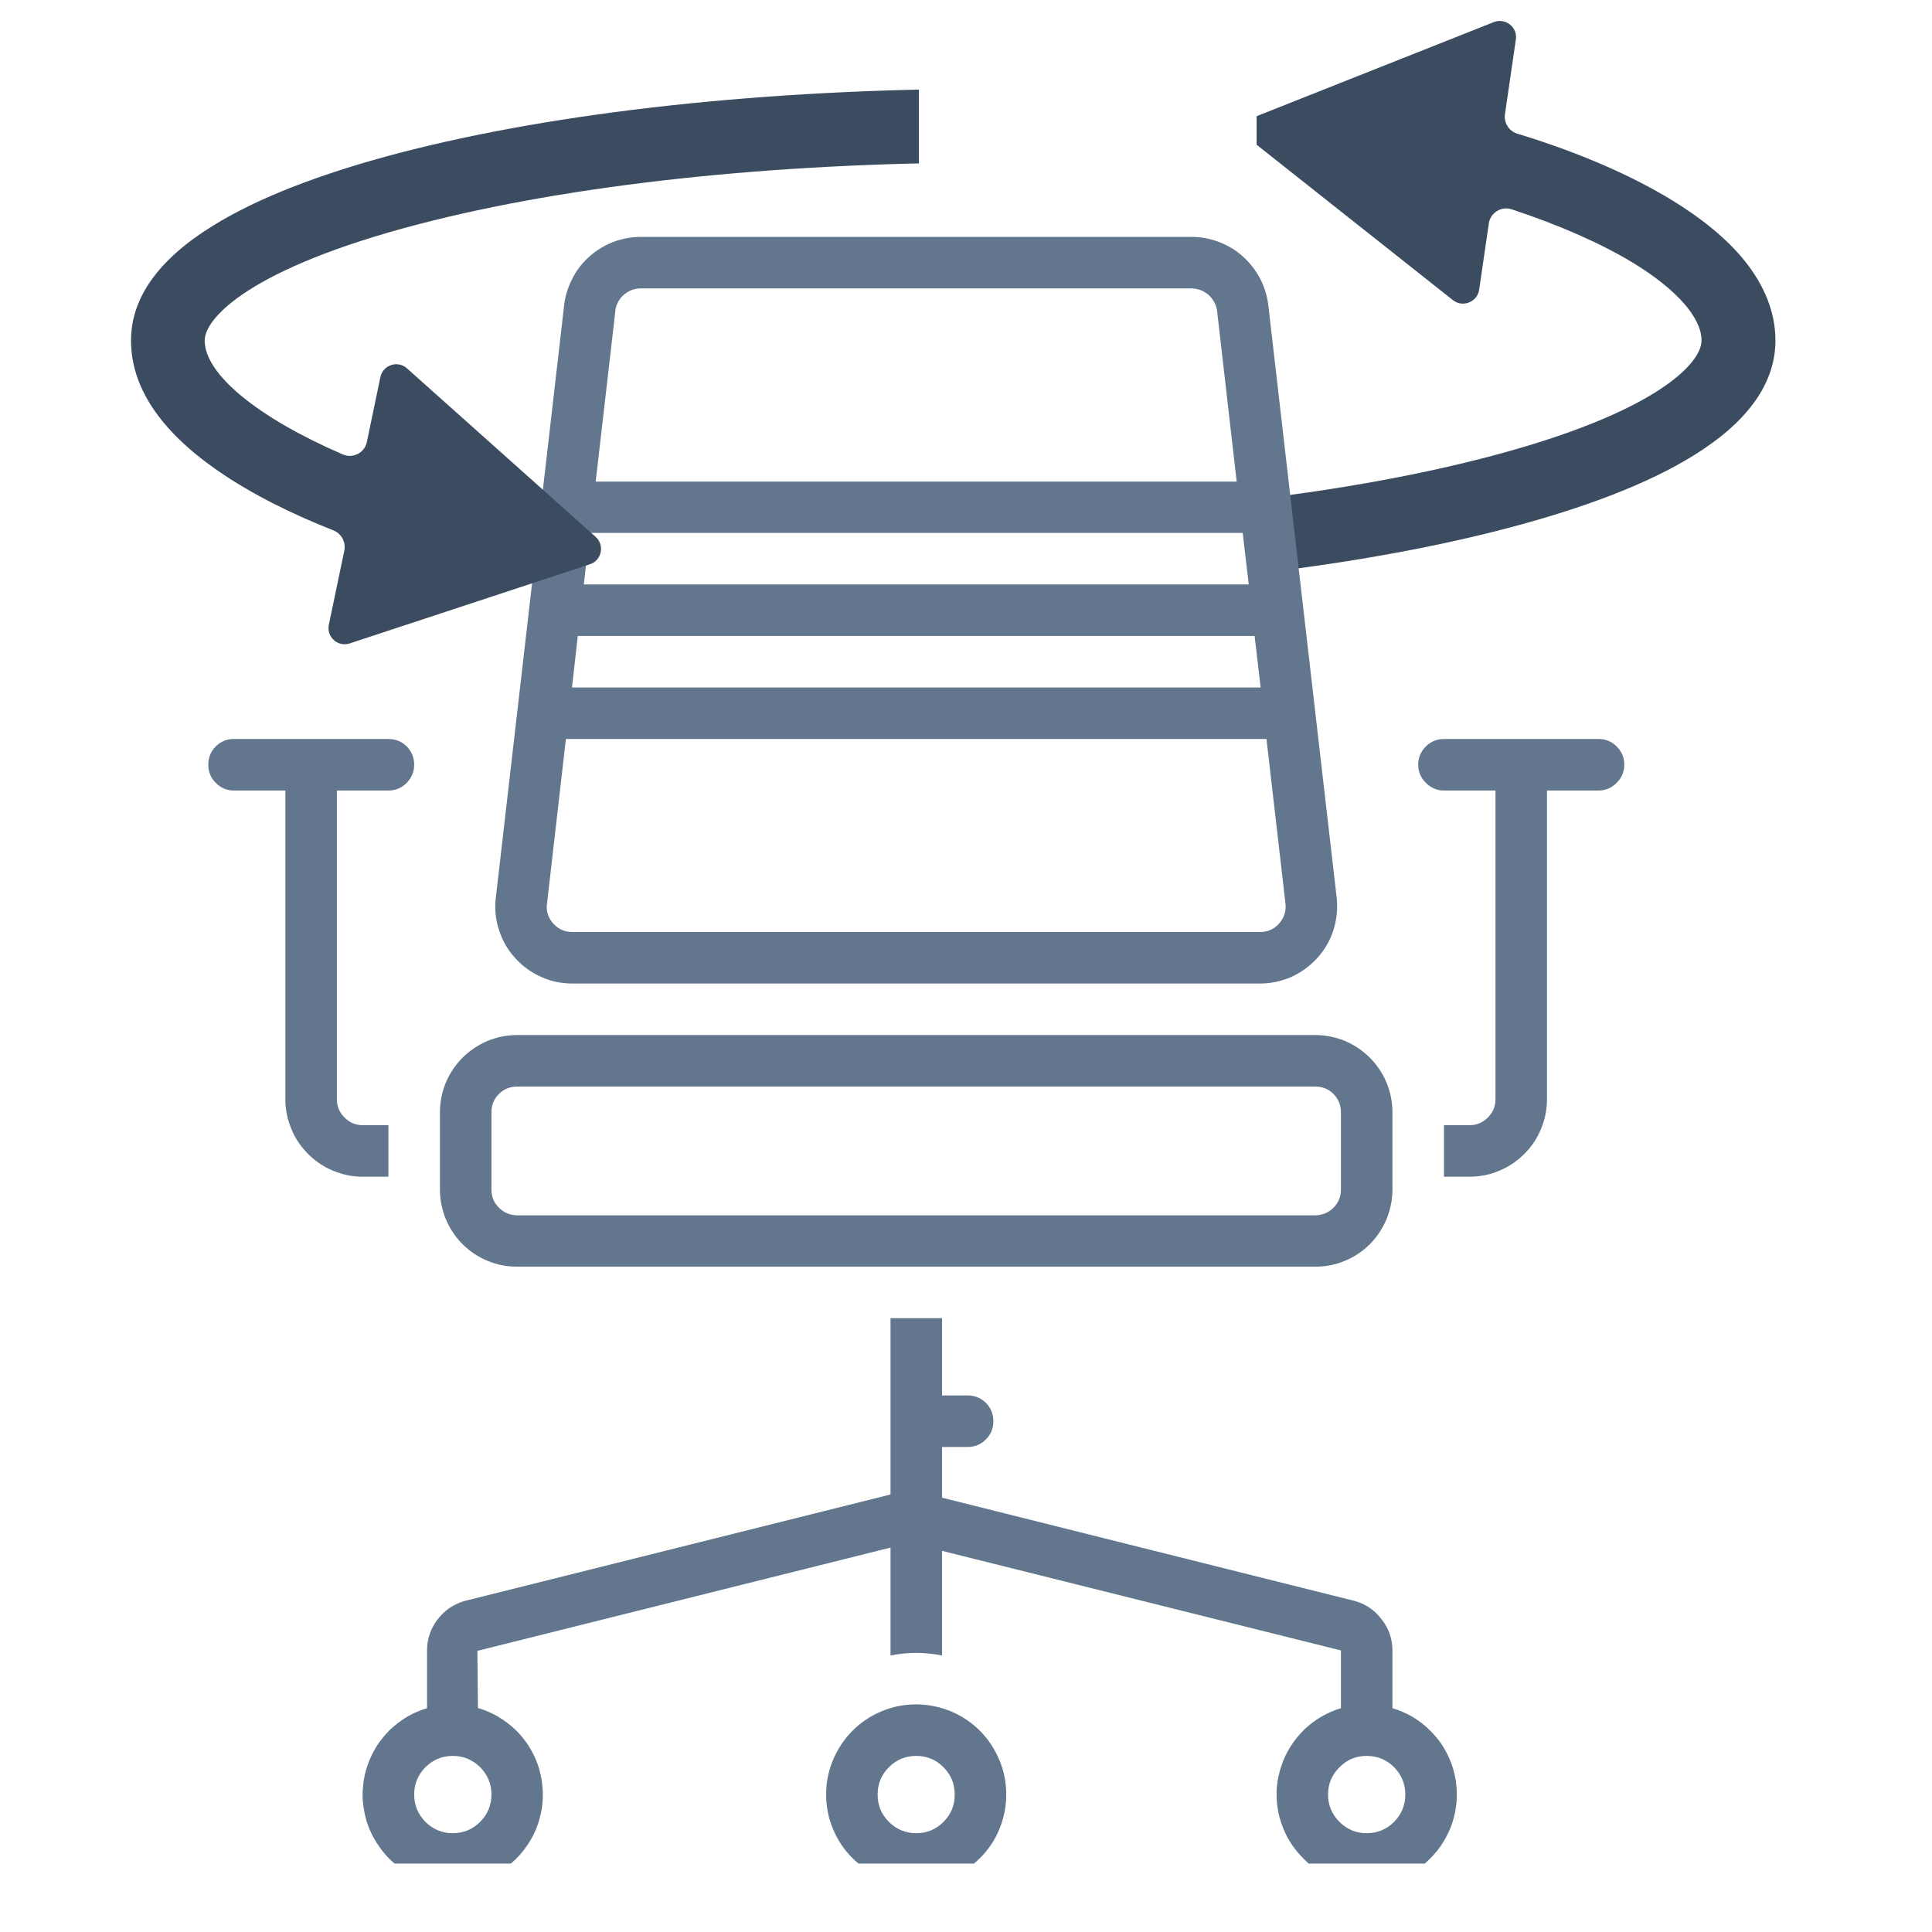 <?xml version="1.0" encoding="UTF-8"?> <svg xmlns="http://www.w3.org/2000/svg" xmlns:xlink="http://www.w3.org/1999/xlink" width="50" zoomAndPan="magnify" viewBox="0 0 37.5 37.5" height="50" preserveAspectRatio="xMidYMid meet" version="1.2"><defs><clipPath id="f4f64ae9ea"><path d="M 22.391 0.406 L 32.461 0.406 L 32.461 11.504 L 22.391 11.504 Z M 22.391 0.406 "></path></clipPath><clipPath id="2508648210"><path d="M 25 14 L 29.797 14 L 29.797 23 L 25 23 Z M 25 14 "></path></clipPath><clipPath id="2412dc50c6"><path d="M 7 4.59 L 24 4.59 L 24 20 L 7 20 Z M 7 4.59 "></path></clipPath><clipPath id="d3640dbb0f"><path d="M 14 33 L 18 33 L 18 36.172 L 14 36.172 Z M 14 33 "></path></clipPath><clipPath id="33b7cbfe07"><path d="M 5 25 L 27 25 L 27 36.172 L 5 36.172 Z M 5 25 "></path></clipPath><clipPath id="b85d5bed4a"><path d="M 2.043 14 L 7 14 L 7 23 L 2.043 23 Z M 2.043 14 "></path></clipPath><clipPath id="7f9cc961da"><path d="M 0.543 1.723 L 15.836 1.723 L 15.836 12.504 L 0.543 12.504 Z M 0.543 1.723 "></path></clipPath><clipPath id="d53b8e26b1"><rect x="0" width="33" y="0" height="37"></rect></clipPath></defs><g id="6b18825560"><g transform="matrix(1,0,0,1,2,0)"><g clip-path="url(#d53b8e26b1)"><g clip-rule="nonzero" clip-path="url(#f4f64ae9ea)"><path style=" stroke:none;fill-rule:nonzero;fill:#3c4c60;fill-opacity:1;" d="M 31.848 5.043 C 31.516 4.637 31.043 4.246 30.449 3.883 C 29.641 3.391 28.617 2.949 27.449 2.594 C 27.289 2.543 27.188 2.387 27.211 2.219 L 27.422 0.77 C 27.461 0.527 27.219 0.34 26.992 0.43 L 22.434 2.238 C 22.207 2.328 22.164 2.629 22.355 2.781 L 26.199 5.824 C 26.391 5.977 26.676 5.863 26.711 5.621 L 26.898 4.336 C 26.93 4.129 27.141 3.996 27.34 4.062 C 28.262 4.367 29.074 4.723 29.703 5.105 C 30.547 5.621 31.027 6.168 31.027 6.609 C 31.027 7.047 30.156 8.012 26.887 8.867 C 23.934 9.641 19.996 10.066 15.797 10.066 C 15.398 10.066 15.059 10.395 15.066 10.797 C 15.074 11.184 15.391 11.5 15.785 11.5 C 20.105 11.5 24.18 11.059 27.25 10.254 C 28.785 9.852 30.004 9.379 30.867 8.844 C 31.926 8.191 32.461 7.438 32.461 6.609 C 32.461 6.07 32.254 5.543 31.848 5.043 "></path></g><g clip-rule="nonzero" clip-path="url(#2508648210)"><path style=" stroke:none;fill-rule:nonzero;fill:#62768e;fill-opacity:1;" d="M 29.027 14.344 L 26.027 14.344 C 25.891 14.344 25.773 14.391 25.676 14.488 C 25.578 14.586 25.527 14.703 25.527 14.844 C 25.527 14.98 25.578 15.098 25.676 15.195 C 25.773 15.293 25.891 15.344 26.027 15.344 L 27.027 15.344 L 27.027 21.34 C 27.027 21.477 26.977 21.594 26.879 21.691 C 26.781 21.789 26.664 21.84 26.527 21.84 L 26.027 21.84 L 26.027 22.84 L 26.527 22.84 C 26.727 22.84 26.918 22.801 27.102 22.723 C 27.285 22.648 27.445 22.539 27.586 22.398 C 27.727 22.258 27.836 22.098 27.91 21.914 C 27.988 21.73 28.027 21.539 28.027 21.34 L 28.027 15.344 L 29.027 15.344 C 29.164 15.344 29.281 15.293 29.379 15.195 C 29.477 15.098 29.527 14.98 29.527 14.844 C 29.527 14.703 29.477 14.586 29.379 14.488 C 29.281 14.391 29.164 14.344 29.027 14.344 Z M 29.027 14.344 "></path></g><g clip-rule="nonzero" clip-path="url(#2412dc50c6)"><path style=" stroke:none;fill-rule:nonzero;fill:#62768e;fill-opacity:1;" d="M 9.113 19.09 L 22.457 19.09 C 22.664 19.09 22.867 19.047 23.059 18.965 C 23.25 18.879 23.418 18.758 23.559 18.605 C 23.703 18.449 23.809 18.273 23.875 18.074 C 23.941 17.875 23.965 17.672 23.949 17.461 L 22.625 5.988 C 22.609 5.801 22.562 5.621 22.48 5.449 C 22.398 5.281 22.285 5.129 22.148 5 C 22.012 4.871 21.852 4.773 21.676 4.703 C 21.5 4.633 21.316 4.598 21.129 4.598 L 10.438 4.598 C 10.25 4.598 10.07 4.633 9.895 4.699 C 9.719 4.77 9.562 4.867 9.426 4.992 C 9.285 5.121 9.176 5.266 9.094 5.438 C 9.012 5.605 8.961 5.781 8.945 5.969 L 7.617 17.484 C 7.602 17.691 7.629 17.895 7.699 18.09 C 7.766 18.285 7.871 18.461 8.016 18.613 C 8.156 18.766 8.324 18.883 8.512 18.965 C 8.703 19.051 8.902 19.09 9.113 19.09 Z M 9.941 6.062 C 9.949 5.93 10.004 5.82 10.098 5.73 C 10.195 5.645 10.309 5.598 10.438 5.598 L 21.129 5.598 C 21.262 5.602 21.379 5.648 21.477 5.742 C 21.57 5.836 21.621 5.949 21.629 6.082 L 22.004 9.348 L 9.562 9.348 Z M 9.445 10.344 L 22.121 10.344 L 22.238 11.344 L 9.332 11.344 Z M 9.215 12.344 L 22.352 12.344 L 22.469 13.344 L 9.102 13.344 Z M 8.984 14.344 L 22.582 14.344 L 22.953 17.555 C 22.965 17.699 22.918 17.824 22.82 17.934 C 22.723 18.039 22.602 18.09 22.457 18.09 L 9.113 18.09 C 8.965 18.09 8.844 18.039 8.746 17.934 C 8.652 17.832 8.605 17.715 8.613 17.578 Z M 8.984 14.344 "></path></g><g clip-rule="nonzero" clip-path="url(#d3640dbb0f)"><path style=" stroke:none;fill-rule:nonzero;fill:#62768e;fill-opacity:1;" d="M 15.785 33.082 C 15.551 33.082 15.328 33.125 15.113 33.215 C 14.898 33.305 14.711 33.43 14.547 33.594 C 14.383 33.758 14.258 33.949 14.168 34.164 C 14.078 34.375 14.035 34.602 14.035 34.832 C 14.035 35.062 14.078 35.285 14.168 35.5 C 14.258 35.715 14.383 35.906 14.547 36.066 C 14.711 36.23 14.898 36.359 15.113 36.449 C 15.328 36.535 15.551 36.582 15.785 36.582 C 16.016 36.582 16.238 36.535 16.453 36.449 C 16.668 36.359 16.855 36.23 17.02 36.066 C 17.184 35.906 17.312 35.715 17.398 35.5 C 17.488 35.285 17.531 35.062 17.531 34.832 C 17.531 34.602 17.488 34.375 17.398 34.164 C 17.309 33.949 17.184 33.758 17.02 33.594 C 16.855 33.43 16.668 33.305 16.453 33.215 C 16.238 33.129 16.016 33.082 15.785 33.082 Z M 15.785 35.582 C 15.578 35.582 15.398 35.508 15.254 35.363 C 15.105 35.215 15.035 35.039 15.035 34.832 C 15.035 34.625 15.105 34.449 15.254 34.301 C 15.398 34.156 15.578 34.082 15.785 34.082 C 15.992 34.082 16.168 34.156 16.312 34.301 C 16.461 34.449 16.531 34.625 16.531 34.832 C 16.531 35.039 16.461 35.215 16.312 35.363 C 16.168 35.508 15.992 35.582 15.785 35.582 Z M 15.785 35.582 "></path></g><g clip-rule="nonzero" clip-path="url(#33b7cbfe07)"><path style=" stroke:none;fill-rule:nonzero;fill:#62768e;fill-opacity:1;" d="M 25.027 33.156 L 25.027 32.035 C 25.027 31.812 24.957 31.609 24.82 31.434 C 24.684 31.254 24.508 31.133 24.293 31.074 L 16.285 29.07 L 16.285 28.086 L 16.781 28.086 C 16.922 28.086 17.039 28.035 17.137 27.938 C 17.234 27.84 17.281 27.723 17.281 27.586 C 17.281 27.449 17.234 27.328 17.137 27.23 C 17.039 27.133 16.922 27.086 16.781 27.086 L 16.285 27.086 L 16.285 25.586 L 15.285 25.586 L 15.285 29.008 L 7.004 31.078 C 6.793 31.145 6.621 31.262 6.488 31.441 C 6.355 31.617 6.289 31.816 6.289 32.035 L 6.289 33.156 C 6.156 33.195 6.027 33.25 5.906 33.32 C 5.785 33.391 5.676 33.477 5.574 33.57 C 5.477 33.668 5.387 33.773 5.312 33.891 C 5.238 34.012 5.176 34.137 5.133 34.266 C 5.086 34.398 5.059 34.535 5.047 34.672 C 5.031 34.812 5.035 34.949 5.059 35.09 C 5.078 35.227 5.113 35.359 5.164 35.488 C 5.219 35.617 5.285 35.738 5.367 35.852 C 5.445 35.965 5.539 36.07 5.645 36.16 C 5.75 36.25 5.867 36.328 5.992 36.391 C 6.113 36.453 6.246 36.504 6.379 36.535 C 6.516 36.566 6.652 36.582 6.793 36.582 C 6.934 36.582 7.07 36.566 7.207 36.531 C 7.34 36.5 7.469 36.449 7.594 36.387 C 7.719 36.32 7.832 36.242 7.938 36.152 C 8.043 36.062 8.137 35.957 8.215 35.844 C 8.297 35.73 8.363 35.609 8.414 35.48 C 8.465 35.348 8.5 35.215 8.52 35.078 C 8.539 34.938 8.543 34.801 8.527 34.66 C 8.516 34.523 8.484 34.387 8.441 34.258 C 8.395 34.125 8.332 34 8.258 33.883 C 8.18 33.766 8.094 33.66 7.992 33.562 C 7.891 33.469 7.781 33.387 7.66 33.316 C 7.539 33.246 7.41 33.191 7.277 33.152 L 7.266 32.043 L 15.285 30.039 L 15.285 32.133 C 15.617 32.066 15.949 32.066 16.285 32.133 L 16.285 30.102 L 24.027 32.035 L 24.027 33.156 C 23.895 33.195 23.77 33.25 23.648 33.32 C 23.527 33.391 23.418 33.473 23.316 33.57 C 23.219 33.668 23.129 33.773 23.055 33.891 C 22.98 34.008 22.918 34.133 22.875 34.266 C 22.828 34.398 22.801 34.531 22.785 34.672 C 22.773 34.809 22.777 34.945 22.797 35.086 C 22.816 35.223 22.855 35.355 22.906 35.484 C 22.957 35.613 23.023 35.734 23.105 35.848 C 23.188 35.961 23.281 36.062 23.383 36.156 C 23.488 36.246 23.605 36.324 23.727 36.387 C 23.852 36.453 23.98 36.5 24.117 36.531 C 24.254 36.566 24.391 36.582 24.527 36.582 C 24.668 36.582 24.805 36.566 24.941 36.531 C 25.074 36.5 25.207 36.453 25.328 36.387 C 25.453 36.324 25.566 36.246 25.672 36.156 C 25.777 36.062 25.871 35.961 25.953 35.848 C 26.031 35.734 26.098 35.613 26.152 35.484 C 26.203 35.355 26.238 35.223 26.258 35.086 C 26.281 34.945 26.281 34.809 26.27 34.672 C 26.258 34.531 26.227 34.398 26.184 34.266 C 26.137 34.133 26.078 34.008 26.004 33.891 C 25.93 33.773 25.84 33.668 25.738 33.57 C 25.641 33.473 25.527 33.391 25.41 33.32 C 25.289 33.25 25.16 33.195 25.027 33.156 Z M 7.539 34.832 C 7.539 35.039 7.465 35.215 7.32 35.363 C 7.172 35.508 6.996 35.582 6.789 35.582 C 6.582 35.582 6.406 35.508 6.258 35.363 C 6.113 35.215 6.039 35.039 6.039 34.832 C 6.039 34.625 6.113 34.449 6.258 34.301 C 6.406 34.156 6.582 34.082 6.789 34.082 C 6.996 34.082 7.172 34.156 7.32 34.301 C 7.465 34.449 7.539 34.625 7.539 34.832 Z M 24.527 35.582 C 24.32 35.582 24.145 35.508 24 35.363 C 23.852 35.215 23.777 35.039 23.777 34.832 C 23.777 34.625 23.852 34.449 24 34.301 C 24.145 34.156 24.32 34.082 24.527 34.082 C 24.734 34.082 24.914 34.156 25.059 34.301 C 25.203 34.449 25.277 34.625 25.277 34.832 C 25.277 35.039 25.203 35.215 25.059 35.363 C 24.914 35.508 24.734 35.582 24.527 35.582 Z M 24.527 35.582 "></path></g><g clip-rule="nonzero" clip-path="url(#b85d5bed4a)"><path style=" stroke:none;fill-rule:nonzero;fill:#62768e;fill-opacity:1;" d="M 5.539 22.84 L 5.539 21.84 L 5.039 21.84 C 4.902 21.84 4.785 21.789 4.688 21.691 C 4.59 21.594 4.539 21.477 4.539 21.34 L 4.539 15.344 L 5.539 15.344 C 5.676 15.344 5.797 15.293 5.895 15.195 C 5.988 15.098 6.039 14.98 6.039 14.844 C 6.039 14.703 5.988 14.586 5.895 14.488 C 5.797 14.391 5.676 14.344 5.539 14.344 L 2.539 14.344 C 2.402 14.344 2.285 14.391 2.188 14.488 C 2.09 14.586 2.043 14.703 2.043 14.844 C 2.043 14.98 2.09 15.098 2.188 15.195 C 2.285 15.293 2.402 15.344 2.539 15.344 L 3.539 15.344 L 3.539 21.34 C 3.539 21.539 3.578 21.73 3.656 21.914 C 3.73 22.098 3.84 22.258 3.98 22.398 C 4.121 22.539 4.281 22.648 4.465 22.723 C 4.648 22.801 4.84 22.84 5.039 22.84 Z M 5.539 22.84 "></path></g><path style=" stroke:none;fill-rule:nonzero;fill:#62768e;fill-opacity:1;" d="M 8.039 24.586 L 23.527 24.586 C 23.727 24.586 23.918 24.551 24.102 24.473 C 24.285 24.398 24.449 24.289 24.59 24.148 C 24.73 24.008 24.836 23.844 24.914 23.66 C 24.988 23.477 25.027 23.285 25.027 23.09 L 25.027 21.59 C 25.027 21.391 24.988 21.199 24.914 21.016 C 24.836 20.832 24.73 20.672 24.59 20.531 C 24.449 20.391 24.285 20.281 24.102 20.203 C 23.918 20.129 23.727 20.09 23.527 20.09 L 8.039 20.09 C 7.84 20.09 7.648 20.129 7.465 20.203 C 7.281 20.281 7.117 20.391 6.977 20.531 C 6.836 20.672 6.73 20.832 6.652 21.016 C 6.578 21.199 6.539 21.391 6.539 21.59 L 6.539 23.09 C 6.539 23.285 6.578 23.477 6.652 23.66 C 6.73 23.844 6.836 24.008 6.977 24.148 C 7.117 24.289 7.281 24.398 7.465 24.473 C 7.648 24.551 7.84 24.586 8.039 24.586 Z M 7.539 21.59 C 7.539 21.449 7.586 21.332 7.684 21.234 C 7.781 21.137 7.898 21.09 8.039 21.09 L 23.527 21.09 C 23.668 21.09 23.785 21.137 23.883 21.234 C 23.98 21.332 24.027 21.449 24.027 21.59 L 24.027 23.09 C 24.027 23.227 23.98 23.344 23.883 23.441 C 23.785 23.539 23.668 23.586 23.527 23.59 L 8.039 23.59 C 7.898 23.586 7.781 23.539 7.684 23.441 C 7.586 23.344 7.539 23.227 7.539 23.09 Z M 7.539 21.59 "></path><g clip-rule="nonzero" clip-path="url(#7f9cc961da)"><path style=" stroke:none;fill-rule:nonzero;fill:#3c4c60;fill-opacity:1;" d="M 17.199 1.723 C 12.887 1.727 8.82 2.168 5.75 2.969 C 4.215 3.371 3 3.844 2.137 4.379 C 1.078 5.031 0.543 5.781 0.543 6.609 C 0.543 7.508 1.102 8.352 2.211 9.125 C 2.91 9.613 3.734 10.004 4.477 10.297 C 4.629 10.359 4.715 10.523 4.684 10.684 L 4.383 12.125 C 4.332 12.363 4.559 12.566 4.789 12.488 L 9.449 10.953 C 9.68 10.879 9.742 10.578 9.559 10.418 L 5.902 7.152 C 5.723 6.988 5.434 7.082 5.383 7.32 L 5.121 8.578 C 5.078 8.789 4.852 8.906 4.652 8.82 C 3.027 8.117 1.973 7.273 1.973 6.609 C 1.973 6.176 2.848 5.207 6.113 4.355 C 9.07 3.582 13.016 3.156 17.219 3.156 C 17.609 3.156 17.926 2.844 17.934 2.453 C 17.941 2.051 17.605 1.723 17.199 1.723 "></path></g></g></g></g></svg> 